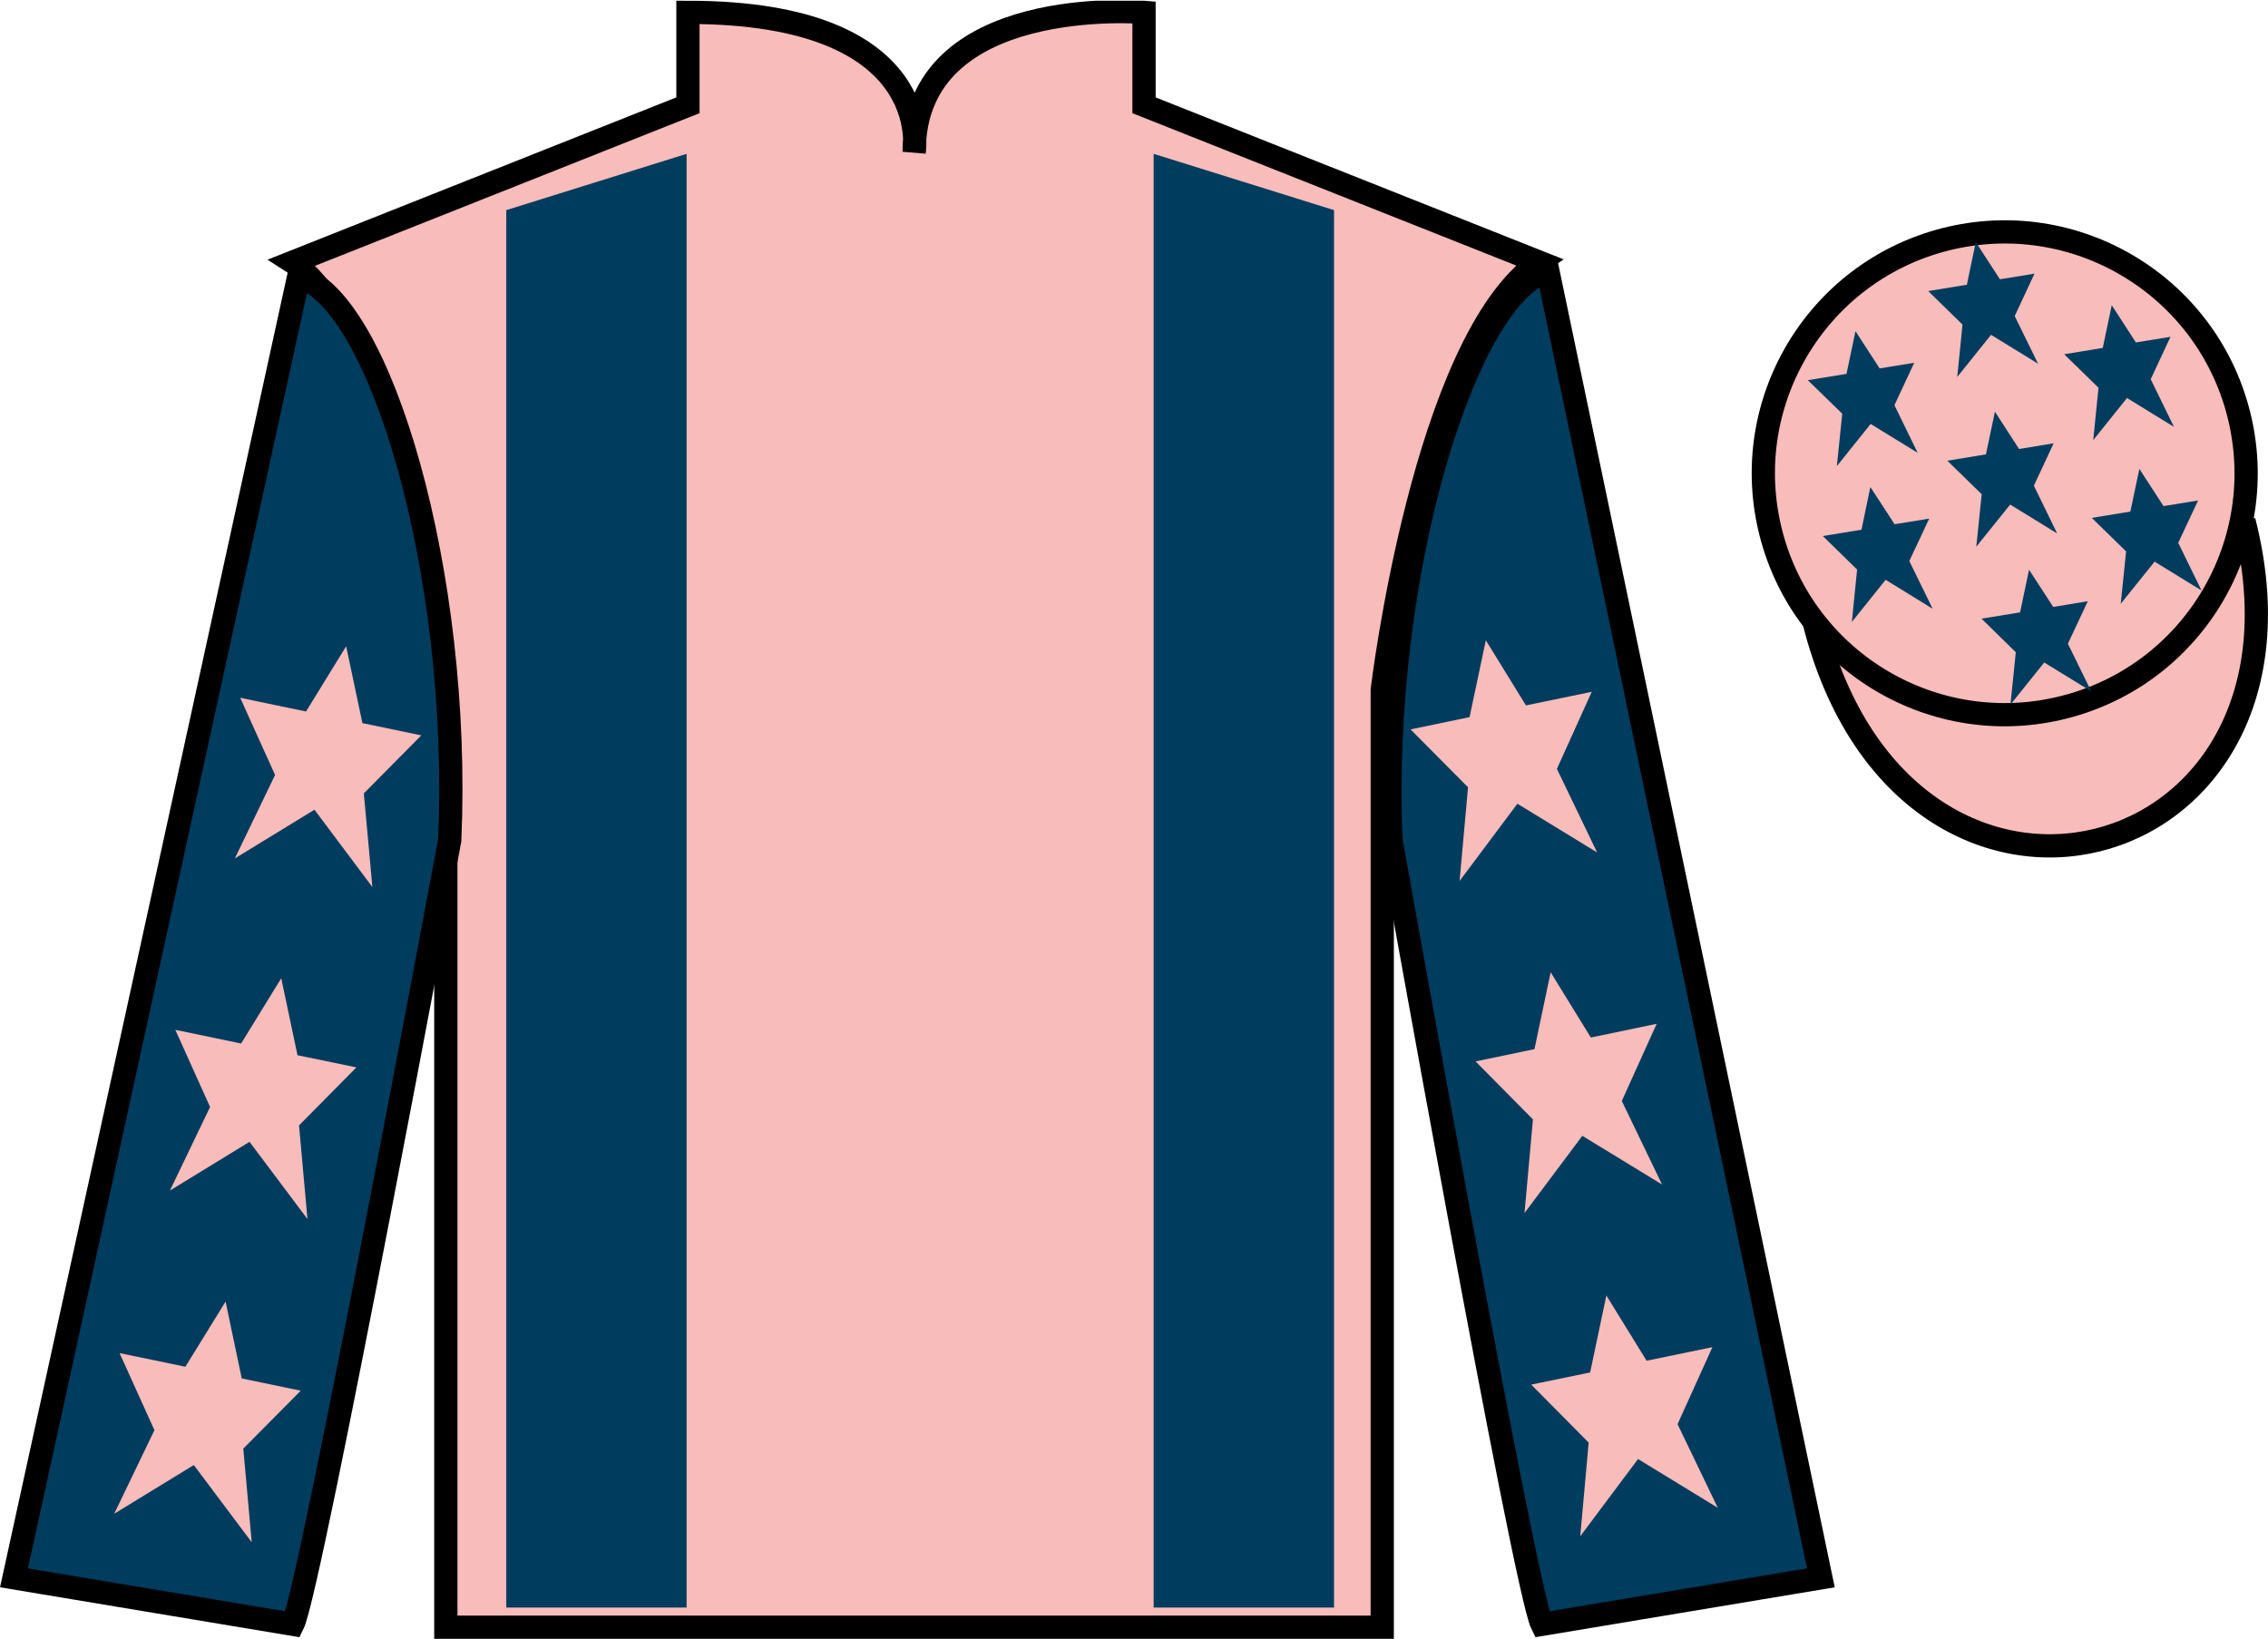 <?xml version="1.0" encoding="UTF-8"?>
<svg xmlns="http://www.w3.org/2000/svg" xmlns:xlink="http://www.w3.org/1999/xlink" width="97.59pt" height="70.53pt" viewBox="0 0 97.59 70.53" version="1.1">
<defs>
<clipPath id="clip1">
  <path d="M 0 70.531 L 97.59 70.531 L 97.59 0.031 L 0 0.031 L 0 70.531 Z M 0 70.531 "/>
</clipPath>
</defs>
<g id="surface0">
<g clip-path="url(#clip1)" clip-rule="nonzero">
<path style=" stroke:none;fill-rule:nonzero;fill:rgb(96.902%,73.82%,73.393%);fill-opacity:1;" d="M 12.602 11.281 C 12.602 11.281 17.684 14.531 19.184 29.863 C 19.184 29.863 19.184 44.863 19.184 70.031 L 59.477 70.031 L 59.477 29.695 C 59.477 29.695 61.27 14.695 66.227 11.281 L 49.227 4.531 L 49.227 0.531 C 49.227 0.531 39.336 -0.305 39.336 6.531 C 39.336 6.531 40.352 0.531 29.602 0.531 L 29.602 4.531 L 12.602 11.281 "/>
<path style="fill:none;stroke-width:10;stroke-linecap:butt;stroke-linejoin:miter;stroke:rgb(0%,0%,0%);stroke-opacity:1;stroke-miterlimit:4;" d="M 126.016 592.487 C 126.016 592.487 176.836 559.987 191.836 406.667 C 191.836 406.667 191.836 256.667 191.836 4.987 L 594.766 4.987 L 594.766 408.347 C 594.766 408.347 612.695 558.347 662.266 592.487 L 492.266 659.987 L 492.266 699.987 C 492.266 699.987 393.359 708.347 393.359 639.987 C 393.359 639.987 403.516 699.987 296.016 699.987 L 296.016 659.987 L 126.016 592.487 Z M 126.016 592.487 " transform="matrix(0.1,0,0,-0.1,0,70.53)"/>
<path style=" stroke:none;fill-rule:nonzero;fill:rgb(0%,23.758%,36.844%);fill-opacity:1;" d="M 12.602 69.906 C 13.352 68.406 19.352 36.156 19.352 36.156 C 19.852 24.656 16.352 12.906 12.852 11.906 L 0.602 67.906 L 12.602 69.906 "/>
<path style="fill:none;stroke-width:10;stroke-linecap:butt;stroke-linejoin:miter;stroke:rgb(0%,0%,0%);stroke-opacity:1;stroke-miterlimit:4;" d="M 126.016 6.237 C 133.516 21.238 193.516 343.738 193.516 343.738 C 198.516 458.738 163.516 576.237 128.516 586.237 L 6.016 26.238 L 126.016 6.237 Z M 126.016 6.237 " transform="matrix(0.1,0,0,-0.1,0,70.53)"/>
<path style=" stroke:none;fill-rule:nonzero;fill:rgb(0%,23.758%,36.844%);fill-opacity:1;" d="M 78.352 67.906 L 66.602 11.656 C 63.102 12.656 59.352 24.656 59.852 36.156 C 59.852 36.156 65.602 68.406 66.352 69.906 L 78.352 67.906 "/>
<path style="fill:none;stroke-width:10;stroke-linecap:butt;stroke-linejoin:miter;stroke:rgb(0%,0%,0%);stroke-opacity:1;stroke-miterlimit:4;" d="M 783.516 26.238 L 666.016 588.737 C 631.016 578.737 593.516 458.738 598.516 343.738 C 598.516 343.738 656.016 21.238 663.516 6.237 L 783.516 26.238 Z M 783.516 26.238 " transform="matrix(0.1,0,0,-0.1,0,70.53)"/>
<path style="fill-rule:nonzero;fill:rgb(96.902%,73.82%,73.393%);fill-opacity:1;stroke-width:10;stroke-linecap:butt;stroke-linejoin:miter;stroke:rgb(0%,0%,0%);stroke-opacity:1;stroke-miterlimit:4;" d="M 780.703 437.175 C 820.391 281.511 1004.336 329.128 965.547 481.12 " transform="matrix(0.1,0,0,-0.1,0,70.53)"/>
<path style=" stroke:none;fill-rule:nonzero;fill:rgb(0%,23.758%,36.844%);fill-opacity:1;" d="M 29.543 69.184 L 29.543 6.621 L 21.785 9.043 L 21.785 69.184 L 29.543 69.184 "/>
<path style=" stroke:none;fill-rule:nonzero;fill:rgb(0%,23.758%,36.844%);fill-opacity:1;" d="M 49.641 69.184 L 49.641 6.621 L 57.402 9.043 L 57.402 69.184 L 49.641 69.184 "/>
<path style=" stroke:none;fill-rule:nonzero;fill:rgb(96.902%,73.82%,73.393%);fill-opacity:1;" d="M 88.828 30.434 C 94.387 29.016 97.742 23.359 96.324 17.801 C 94.906 12.242 89.25 8.887 83.691 10.305 C 78.137 11.723 74.781 17.379 76.199 22.938 C 77.617 28.496 83.27 31.852 88.828 30.434 "/>
<path style="fill:none;stroke-width:10;stroke-linecap:butt;stroke-linejoin:miter;stroke:rgb(0%,0%,0%);stroke-opacity:1;stroke-miterlimit:4;" d="M 888.281 400.964 C 943.867 415.144 977.422 471.706 963.242 527.292 C 949.062 582.878 892.5 616.433 836.914 602.253 C 781.367 588.073 747.812 531.511 761.992 475.925 C 776.172 420.339 832.695 386.784 888.281 400.964 Z M 888.281 400.964 " transform="matrix(0.1,0,0,-0.1,0,70.53)"/>
<path style=" stroke:none;fill-rule:nonzero;fill:rgb(96.902%,73.82%,73.393%);fill-opacity:1;" d="M 12.102 42.102 L 10.375 44.91 L 7.543 44.32 L 9.039 47.641 L 7.312 51.238 L 10.738 49.141 L 13.23 52.465 L 12.867 48.434 L 15.336 45.938 L 12.801 45.414 L 12.102 42.102 "/>
<path style=" stroke:none;fill-rule:nonzero;fill:rgb(96.902%,73.82%,73.393%);fill-opacity:1;" d="M 9.707 56.016 L 7.977 58.82 L 5.145 58.234 L 6.645 61.551 L 4.914 65.148 L 8.34 63.051 L 10.832 66.375 L 10.469 62.344 L 12.941 59.852 L 10.402 59.324 L 9.707 56.016 "/>
<path style=" stroke:none;fill-rule:nonzero;fill:rgb(96.902%,73.82%,73.393%);fill-opacity:1;" d="M 14.895 27.812 L 13.168 30.621 L 10.336 30.031 L 11.836 33.352 L 10.105 36.945 L 13.531 34.848 L 16.023 38.176 L 15.656 34.145 L 18.129 31.648 L 15.594 31.121 L 14.895 27.812 "/>
<path style=" stroke:none;fill-rule:nonzero;fill:rgb(96.902%,73.82%,73.393%);fill-opacity:1;" d="M 66.723 41.844 L 68.453 44.652 L 71.285 44.062 L 69.785 47.383 L 71.516 50.977 L 68.086 48.883 L 65.598 52.207 L 65.961 48.176 L 63.492 45.68 L 66.027 45.152 L 66.723 41.844 "/>
<path style=" stroke:none;fill-rule:nonzero;fill:rgb(96.902%,73.82%,73.393%);fill-opacity:1;" d="M 69.121 55.754 L 70.852 58.562 L 73.684 57.977 L 72.184 61.293 L 73.914 64.891 L 70.484 62.793 L 67.996 66.117 L 68.359 62.086 L 65.887 59.59 L 68.422 59.066 L 69.121 55.754 "/>
<path style=" stroke:none;fill-rule:nonzero;fill:rgb(96.902%,73.82%,73.393%);fill-opacity:1;" d="M 63.934 27.555 L 65.66 30.359 L 68.492 29.773 L 66.992 33.09 L 68.723 36.688 L 65.293 34.59 L 62.805 37.914 L 63.168 33.883 L 60.695 31.391 L 63.234 30.863 L 63.934 27.555 "/>
<path style=" stroke:none;fill-rule:nonzero;fill:rgb(0%,23.758%,36.844%);fill-opacity:1;" d="M 87.309 24.52 L 86.922 26.355 L 85.262 26.625 L 86.738 28.07 L 86.508 30.324 L 87.961 28.512 L 89.984 29.754 L 88.98 27.703 L 89.836 25.875 L 88.348 26.121 L 87.309 24.52 "/>
<path style=" stroke:none;fill-rule:nonzero;fill:rgb(0%,23.758%,36.844%);fill-opacity:1;" d="M 90.867 13.137 L 90.48 14.973 L 88.82 15.246 L 90.297 16.688 L 90.07 18.941 L 91.523 17.129 L 93.543 18.371 L 92.543 16.32 L 93.395 14.496 L 91.906 14.738 L 90.867 13.137 "/>
<path style=" stroke:none;fill-rule:nonzero;fill:rgb(0%,23.758%,36.844%);fill-opacity:1;" d="M 92.055 20.18 L 91.668 22.016 L 90.008 22.289 L 91.484 23.73 L 91.254 25.984 L 92.711 24.172 L 94.73 25.414 L 93.727 23.363 L 94.582 21.539 L 93.094 21.781 L 92.055 20.18 "/>
<path style=" stroke:none;fill-rule:nonzero;fill:rgb(0%,23.758%,36.844%);fill-opacity:1;" d="M 79.84 14.254 L 79.453 16.09 L 77.789 16.363 L 79.27 17.805 L 79.039 20.059 L 80.492 18.246 L 82.516 19.488 L 81.516 17.438 L 82.367 15.613 L 80.879 15.855 L 79.84 14.254 "/>
<path style=" stroke:none;fill-rule:nonzero;fill:rgb(0%,23.758%,36.844%);fill-opacity:1;" d="M 85.84 17.719 L 85.453 19.555 L 83.793 19.828 L 85.27 21.27 L 85.039 23.527 L 86.496 21.715 L 88.516 22.957 L 87.516 20.902 L 88.367 19.078 L 86.879 19.324 L 85.84 17.719 "/>
<path style=" stroke:none;fill-rule:nonzero;fill:rgb(0%,23.758%,36.844%);fill-opacity:1;" d="M 80.48 20.961 L 80.098 22.797 L 78.434 23.07 L 79.91 24.512 L 79.684 26.766 L 81.137 24.953 L 83.16 26.199 L 82.156 24.145 L 83.012 22.32 L 81.523 22.562 L 80.48 20.961 "/>
<path style=" stroke:none;fill-rule:nonzero;fill:rgb(0%,23.758%,36.844%);fill-opacity:1;" d="M 85.016 10.418 L 84.633 12.254 L 82.969 12.527 L 84.445 13.969 L 84.219 16.223 L 85.672 14.41 L 87.695 15.652 L 86.691 13.602 L 87.543 11.777 L 86.055 12.02 L 85.016 10.418 "/>
</g>
</g>
</svg>

